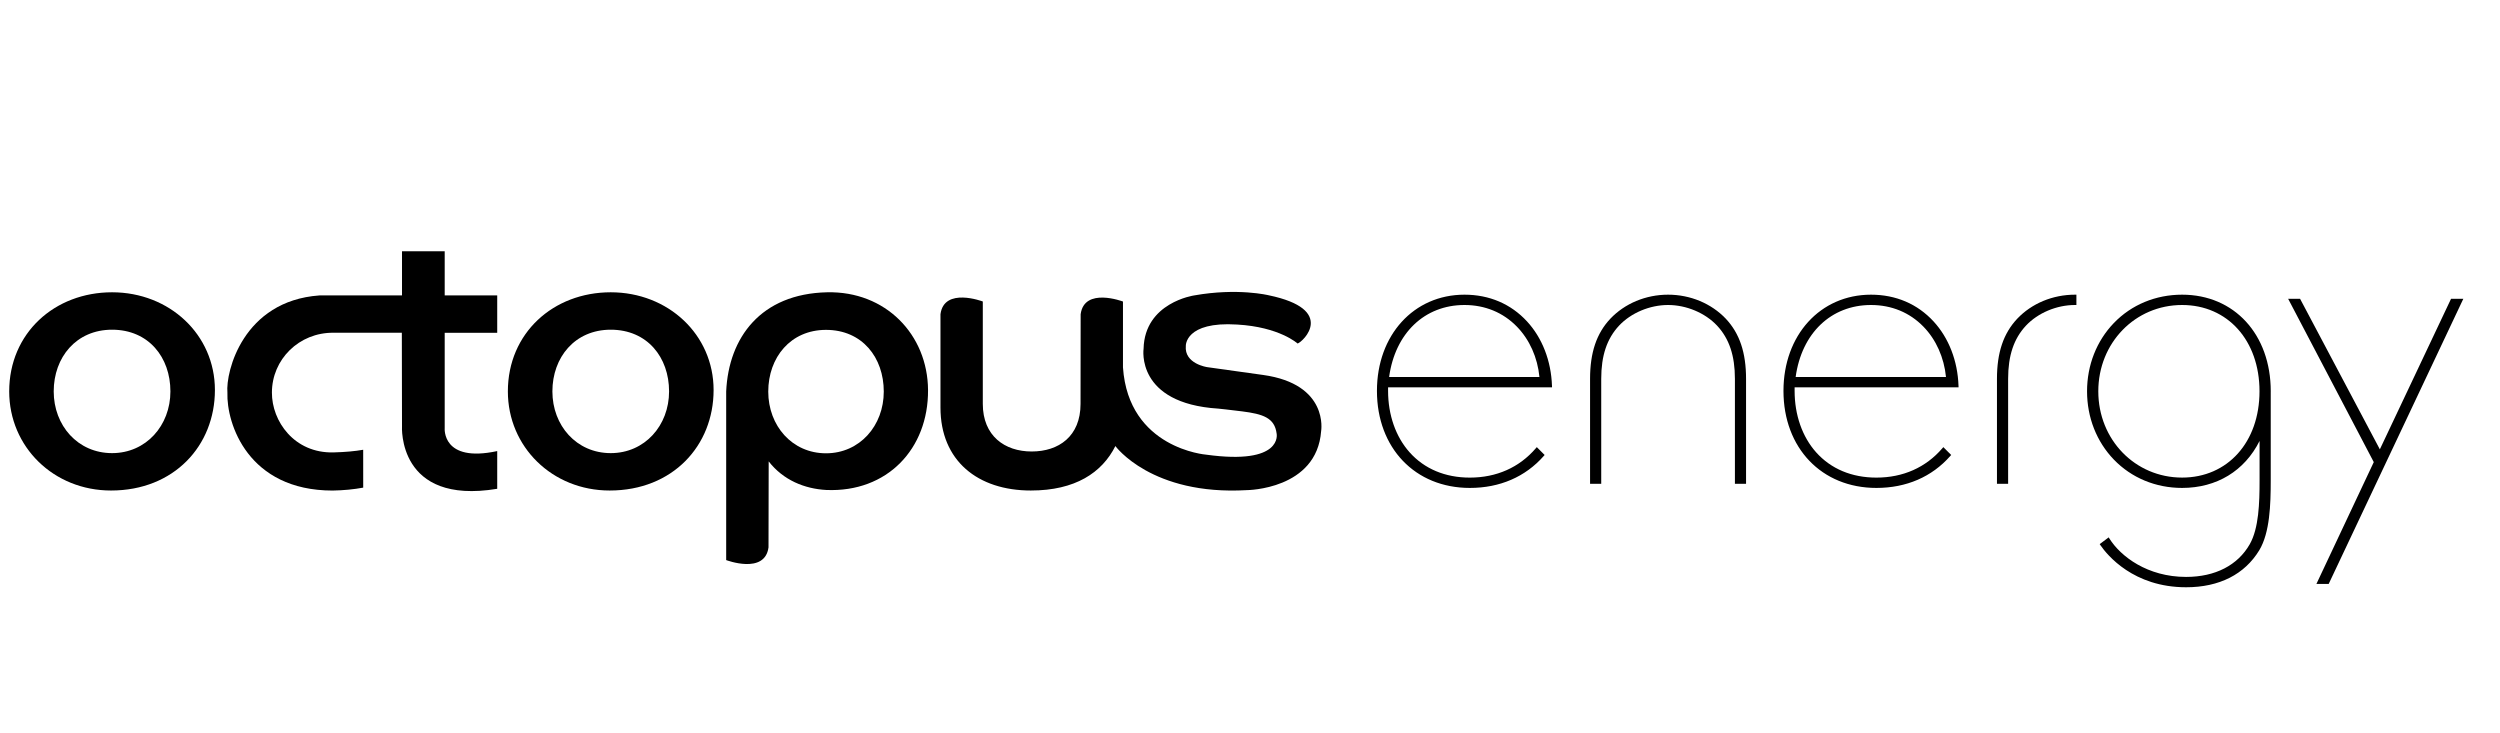 <svg width="116" height="34" viewBox="0 0 116 34" fill="none" xmlns="http://www.w3.org/2000/svg">
<path d="M9.972 18.098C9.972 20.673 8.081 22.76 5.151 22.76C2.488 22.76 0.427 20.736 0.427 18.161C0.427 15.453 2.537 13.562 5.2 13.562C7.863 13.562 9.972 15.524 9.972 18.098ZM5.2 21.025C6.781 21.025 7.907 19.743 7.907 18.161C7.907 16.58 6.897 15.298 5.2 15.298C3.536 15.298 2.492 16.58 2.492 18.161C2.492 19.743 3.608 21.025 5.2 21.025Z" fill="black"/>
<path d="M33.111 18.098C33.111 20.673 31.219 22.76 28.289 22.76C25.626 22.76 23.565 20.736 23.565 18.161C23.565 15.453 25.675 13.562 28.338 13.562C31.001 13.562 33.111 15.524 33.111 18.098ZM28.338 21.025C29.919 21.025 31.045 19.743 31.045 18.161C31.045 16.58 30.036 15.298 28.338 15.298C26.674 15.298 25.631 16.58 25.631 18.161C25.631 19.743 26.746 21.025 28.338 21.025Z" fill="black"/>
<path d="M43.638 19.015C43.638 19.015 43.639 15.491 43.638 14.58C43.805 13.305 45.602 13.989 45.602 13.989V18.742V18.741C45.602 20.224 46.617 20.949 47.87 20.949C49.122 20.949 50.137 20.249 50.137 18.741C50.137 18.741 50.143 15.494 50.142 14.582C50.309 13.307 52.106 13.991 52.106 13.991V17.048C52.362 20.815 55.965 21.096 55.965 21.096C59.552 21.593 59.236 20.12 59.236 20.12C59.144 19.379 58.591 19.211 57.636 19.088C57.044 19.012 56.529 18.96 56.529 18.96C52.684 18.717 53.062 16.181 53.062 16.181C53.111 14.035 55.407 13.708 55.407 13.708C57.435 13.347 58.868 13.701 58.868 13.701C62.025 14.358 60.47 15.854 60.209 15.94C60.209 15.94 59.369 15.17 57.402 15.059C54.98 14.905 55.022 16.048 55.022 16.048C54.944 16.882 56.012 17.035 56.012 17.035L58.608 17.398C61.675 17.826 61.301 20.001 61.301 20.001C61.1 22.723 57.857 22.742 57.857 22.742C53.423 23 51.754 20.697 51.754 20.697C51.132 21.934 49.891 22.76 47.83 22.76C45.371 22.76 43.638 21.382 43.638 18.909" fill="black"/>
<path d="M14.821 13.708C11.274 13.961 10.465 17.257 10.552 18.216C10.502 19.663 11.515 22.76 15.432 22.762C15.948 22.753 16.421 22.706 16.853 22.626L16.852 20.869C16.477 20.936 16.024 20.977 15.477 20.992C13.649 21.038 12.61 19.537 12.617 18.215C12.617 16.682 13.871 15.423 15.477 15.439L18.645 15.438L18.653 19.776C18.653 19.776 18.425 23.452 23.071 22.68V20.93C20.494 21.485 20.634 19.864 20.634 19.864V15.441H23.071V13.706H20.634V11.658H18.653V13.706L14.821 13.708Z" fill="black"/>
<path d="M35.659 25.397C35.492 26.672 33.695 25.988 33.695 25.988V18.161C33.808 15.664 35.302 13.63 38.378 13.562C41.094 13.502 43.044 15.523 43.061 18.098C43.079 20.826 41.166 22.855 38.339 22.735C37.332 22.679 36.347 22.282 35.667 21.409C35.667 21.409 35.658 24.486 35.659 25.397ZM38.327 21.033C39.892 21.033 41.007 19.751 41.007 18.17C41.007 16.588 40.008 15.306 38.327 15.306C36.68 15.306 35.647 16.588 35.647 18.17C35.647 19.751 36.751 21.033 38.327 21.033Z" fill="black"/>
<path d="M71.261 20.801C70.496 21.691 69.438 22.161 68.2 22.161C67.057 22.161 66.091 21.755 65.406 20.988C64.762 20.267 64.407 19.254 64.407 18.137V17.973H72.014L72.012 17.904C71.973 16.745 71.562 15.683 70.854 14.914C70.107 14.102 69.103 13.673 67.951 13.673C65.597 13.673 63.89 15.55 63.89 18.137C63.89 20.788 65.662 22.64 68.2 22.64C69.591 22.64 70.777 22.127 71.63 21.158L71.671 21.111L71.308 20.747L71.261 20.801ZM64.455 17.494C64.733 15.461 66.098 14.152 67.951 14.152C68.903 14.152 69.745 14.499 70.385 15.157C70.972 15.76 71.342 16.588 71.43 17.494H64.455Z" fill="black"/>
<path d="M80.077 14.788C79.405 14.08 78.428 13.673 77.399 13.673H77.398C76.368 13.673 75.392 14.08 74.719 14.789C74.078 15.472 73.779 16.36 73.779 17.58V22.448H74.297V17.58C74.297 16.501 74.559 15.716 75.124 15.11C75.678 14.519 76.549 14.152 77.398 14.152C78.247 14.152 79.119 14.519 79.673 15.11C80.237 15.716 80.5 16.501 80.5 17.58V22.448H81.017V17.58C81.017 16.36 80.719 15.472 80.077 14.788Z" fill="black"/>
<path d="M96.278 13.673C95.248 13.673 94.272 14.079 93.599 14.789C92.958 15.472 92.659 16.36 92.659 17.58V22.448H93.177V17.58C93.177 16.501 93.439 15.716 94.004 15.11C94.558 14.519 95.429 14.152 96.278 14.152H96.345V13.673H96.278Z" fill="black"/>
<path d="M90.124 20.801C89.359 21.691 88.301 22.161 87.064 22.161C85.921 22.161 84.954 21.755 84.269 20.988C83.625 20.267 83.27 19.254 83.27 18.137V17.973H90.877L90.875 17.904C90.836 16.745 90.425 15.683 89.717 14.914C88.97 14.102 87.966 13.673 86.814 13.673C84.461 13.673 82.753 15.55 82.753 18.137C82.753 20.788 84.525 22.64 87.064 22.64C88.454 22.64 89.64 22.127 90.493 21.158L90.535 21.111L90.171 20.747L90.124 20.801ZM83.318 17.494C83.596 15.461 84.962 14.152 86.814 14.152C87.767 14.152 88.608 14.499 89.248 15.157C89.835 15.76 90.205 16.588 90.294 17.494H83.318Z" fill="black"/>
<path d="M113.728 13.865L110.425 20.85L106.724 13.865H106.17L110.143 21.442L107.481 27.095H108.051L114.298 13.865H113.728Z" fill="black"/>
<path d="M101.249 13.673C100.025 13.673 98.901 14.139 98.084 14.987C97.281 15.82 96.839 16.945 96.839 18.156C96.839 19.367 97.281 20.493 98.084 21.326C98.901 22.173 100.025 22.64 101.249 22.64C102.854 22.64 104.148 21.85 104.844 20.46V22.304C104.844 23.341 104.809 24.508 104.391 25.248C103.834 26.229 102.784 26.769 101.435 26.769C99.637 26.769 98.397 25.814 97.881 24.995L97.843 24.934L97.426 25.247L97.462 25.3C97.776 25.757 98.992 27.249 101.435 27.249C102.974 27.249 104.149 26.654 104.834 25.526C105.321 24.708 105.362 23.424 105.362 22.285V18.212L105.362 18.189C105.362 18.178 105.363 18.167 105.363 18.156C105.363 15.516 103.671 13.673 101.249 13.673ZM104.841 18.156C104.841 20.514 103.364 22.16 101.249 22.16C99.069 22.16 97.361 20.402 97.361 18.156C97.361 15.911 99.069 14.152 101.249 14.152C103.364 14.152 104.841 15.799 104.841 18.156Z" fill="black"/>
</svg>
